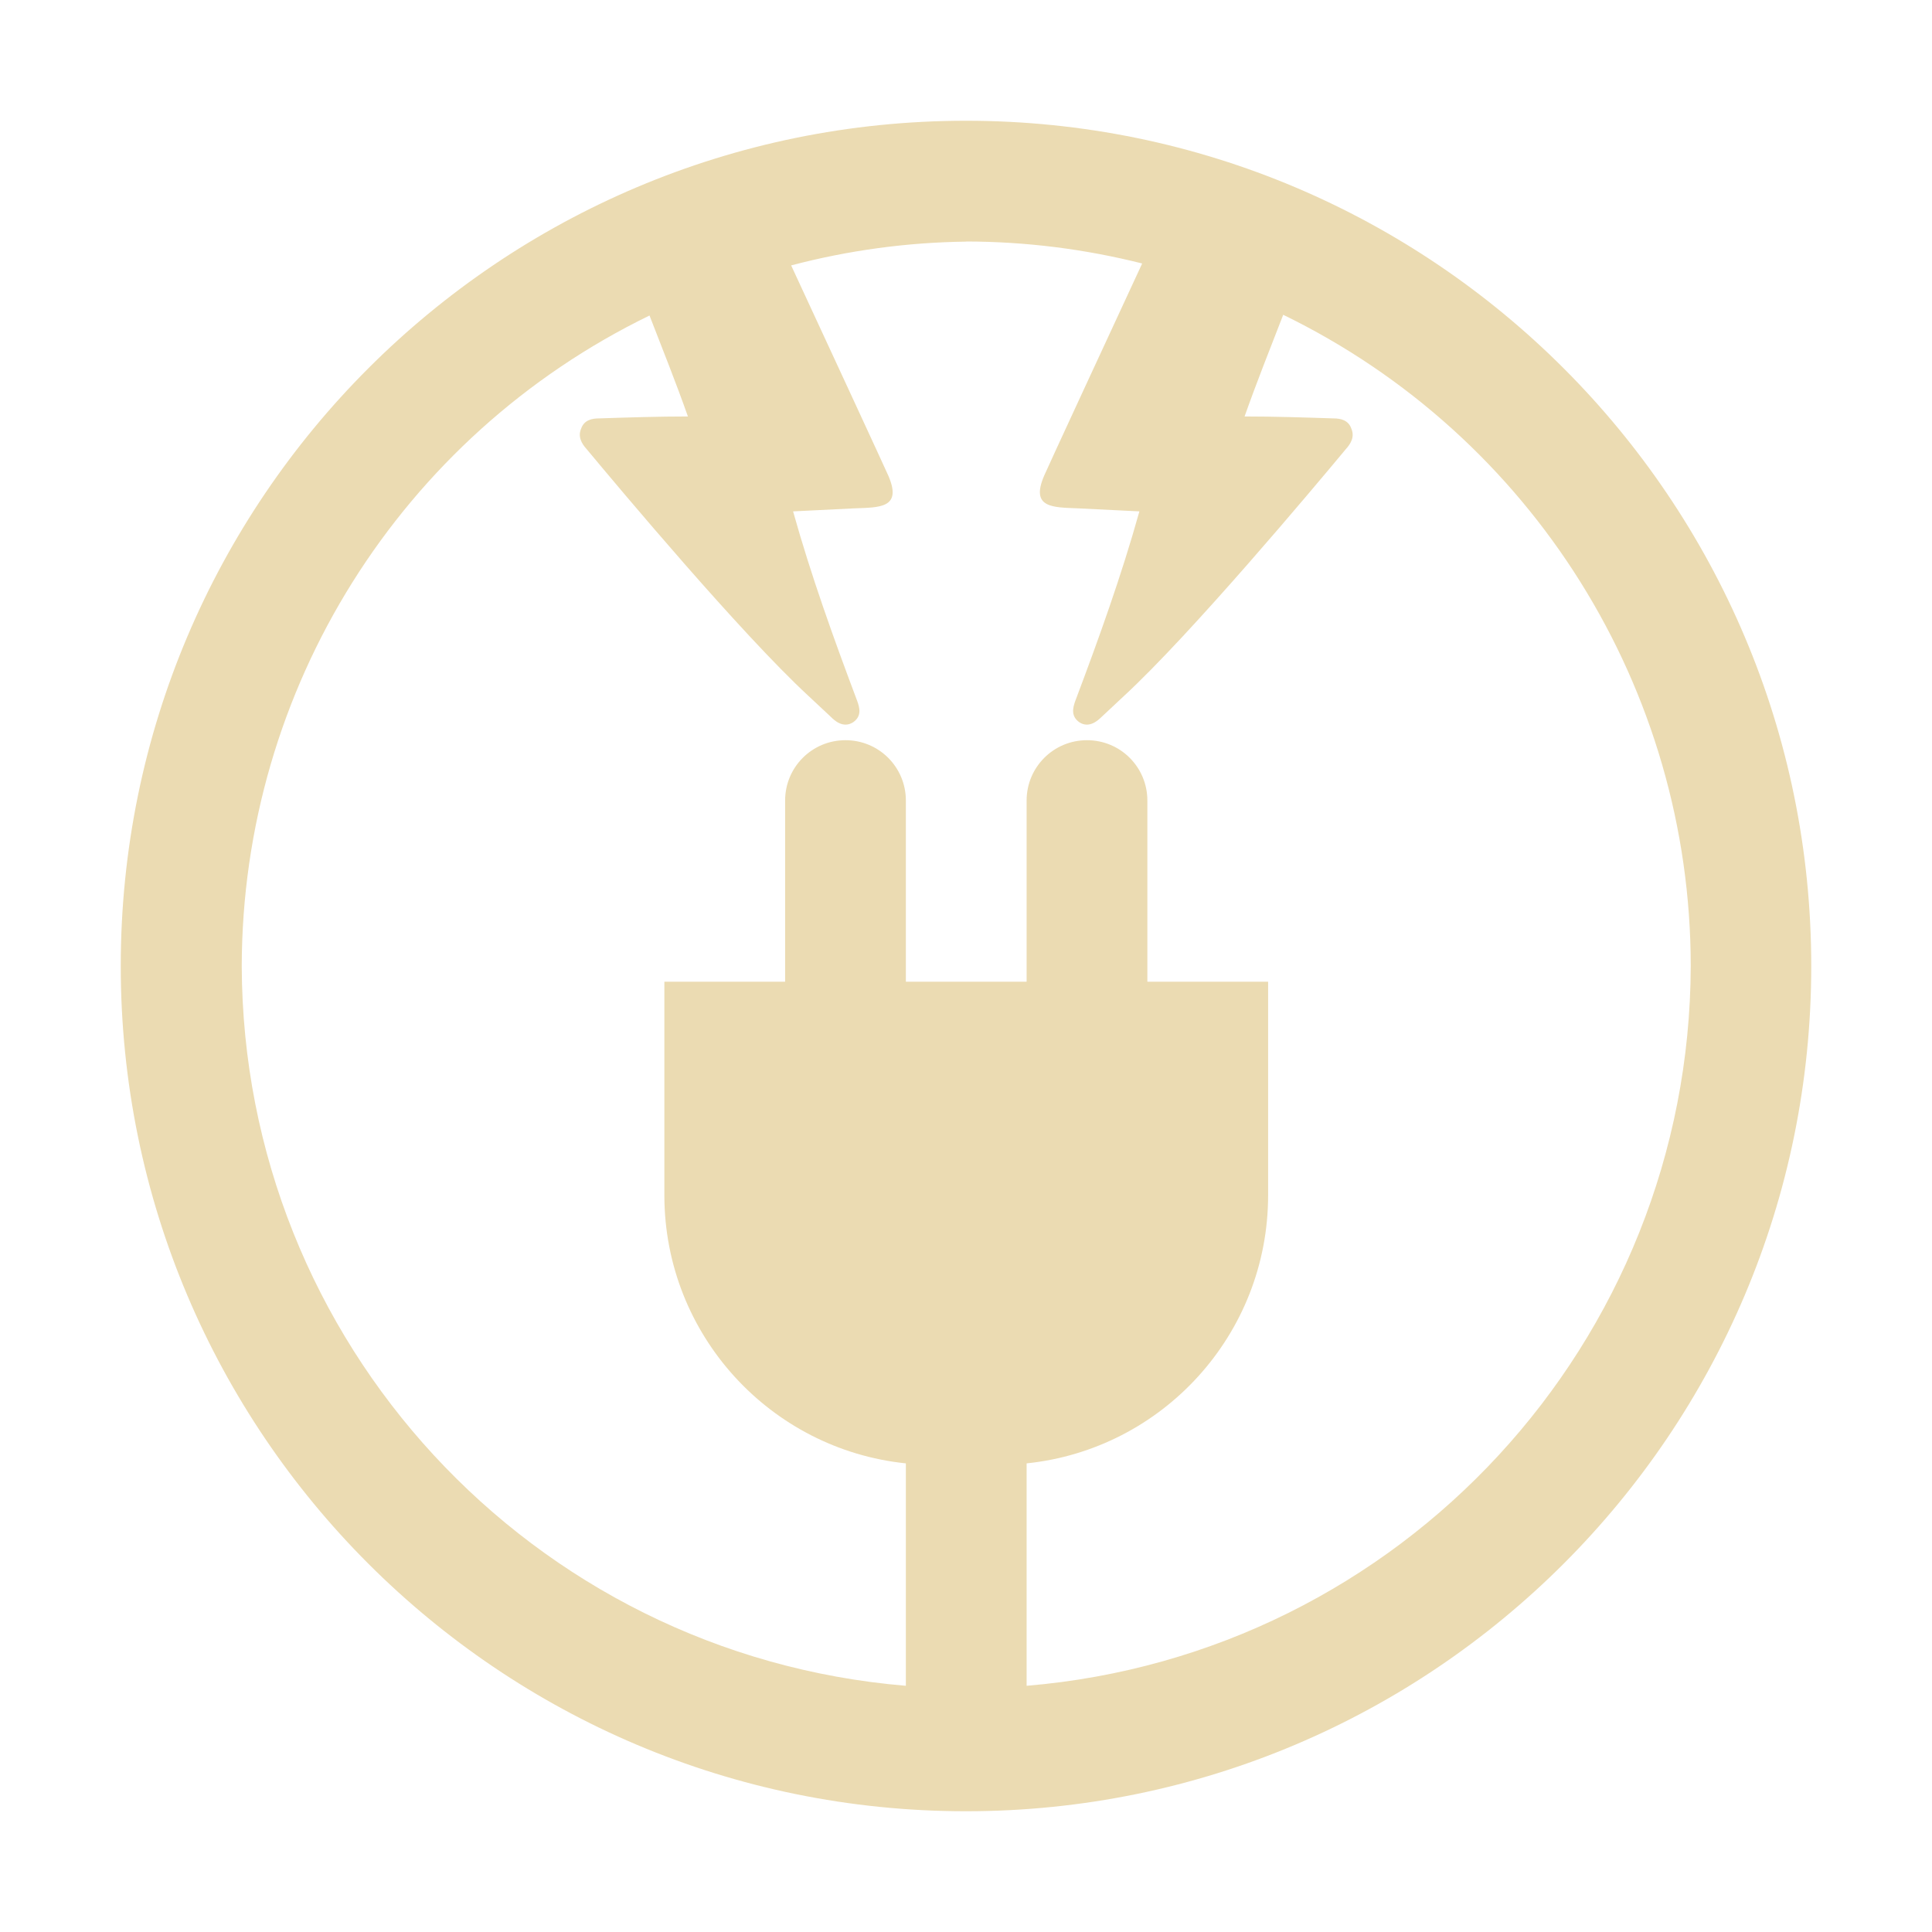 <svg width="16" height="16" version="1.1" xmlns="http://www.w3.org/2000/svg">
  <defs>
    <style id="current-color-scheme" type="text/css">.ColorScheme-Text { color:#ebdbb2; } .ColorScheme-Highlight { color:#458588; }</style>
  </defs>
  <path class="ColorScheme-Text" d="m8 1c-3.866 0-7 3.134-7 7-2e-7 3.866 3.134 7 7 7 3.866 0 7-3.134 7-7 0-3.866-3.134-7-7-7zm0 1c0.492 5.075e-4 0.982 0.062 1.459 0.182-0.203 0.438-0.811 1.75-0.812 1.758-0.116 0.27 0.075 0.261 0.283 0.27l0.506 0.025c-0.149 0.533-0.336 1.053-0.531 1.57-0.021 0.058-0.037 0.126 0.033 0.176 0.083 0.055 0.158-0.018 0.184-0.043l0.186-0.174c0.558-0.515 1.571-1.724 1.838-2.045 0.042-0.046 0.074-0.103 0.045-0.17-0.025-0.071-0.09-0.084-0.148-0.084-0.245-0.008-0.491-0.016-0.736-0.016 0.1-0.283 0.211-0.561 0.32-0.842 2.064 1.004 3.374 3.098 3.375 5.393-0.009 3.113-2.398 5.702-5.5 5.961v-1.842c1.124-0.116 2-1.066 2-2.221v-1.768h-1v-1.5c0-0.277-0.223-0.5-0.5-0.5s-0.5 0.223-0.5 0.5v1.5h-1v-1.5c0-0.277-0.223-0.5-0.5-0.5s-0.5 0.223-0.5 0.5v1.5h-1v1.772c0.002 1.153 0.878 2.101 2 2.217v1.842c-3.102-0.259-5.491-2.848-5.5-5.961 0.004-2.293 1.314-4.384 3.377-5.387 0.108 0.279 0.219 0.555 0.318 0.836-0.245-3.58e-5 -0.491 0.008-0.736 0.016-0.058 0-0.123 0.013-0.148 0.084-0.029 0.066 0.003 0.124 0.045 0.17 0.267 0.321 1.28 1.53 1.838 2.045l0.186 0.174c0.025 0.025 0.1 0.098 0.184 0.043 0.071-0.05 0.054-0.118 0.033-0.176-0.195-0.518-0.382-1.037-0.531-1.57l0.506-0.025c0.208-0.008 0.4 5.674e-4 0.283-0.27-0.002-0.008-0.595-1.29-0.805-1.742 0.474-0.125 0.961-0.191 1.451-0.197z" fill="currentColor"/>
</svg>
